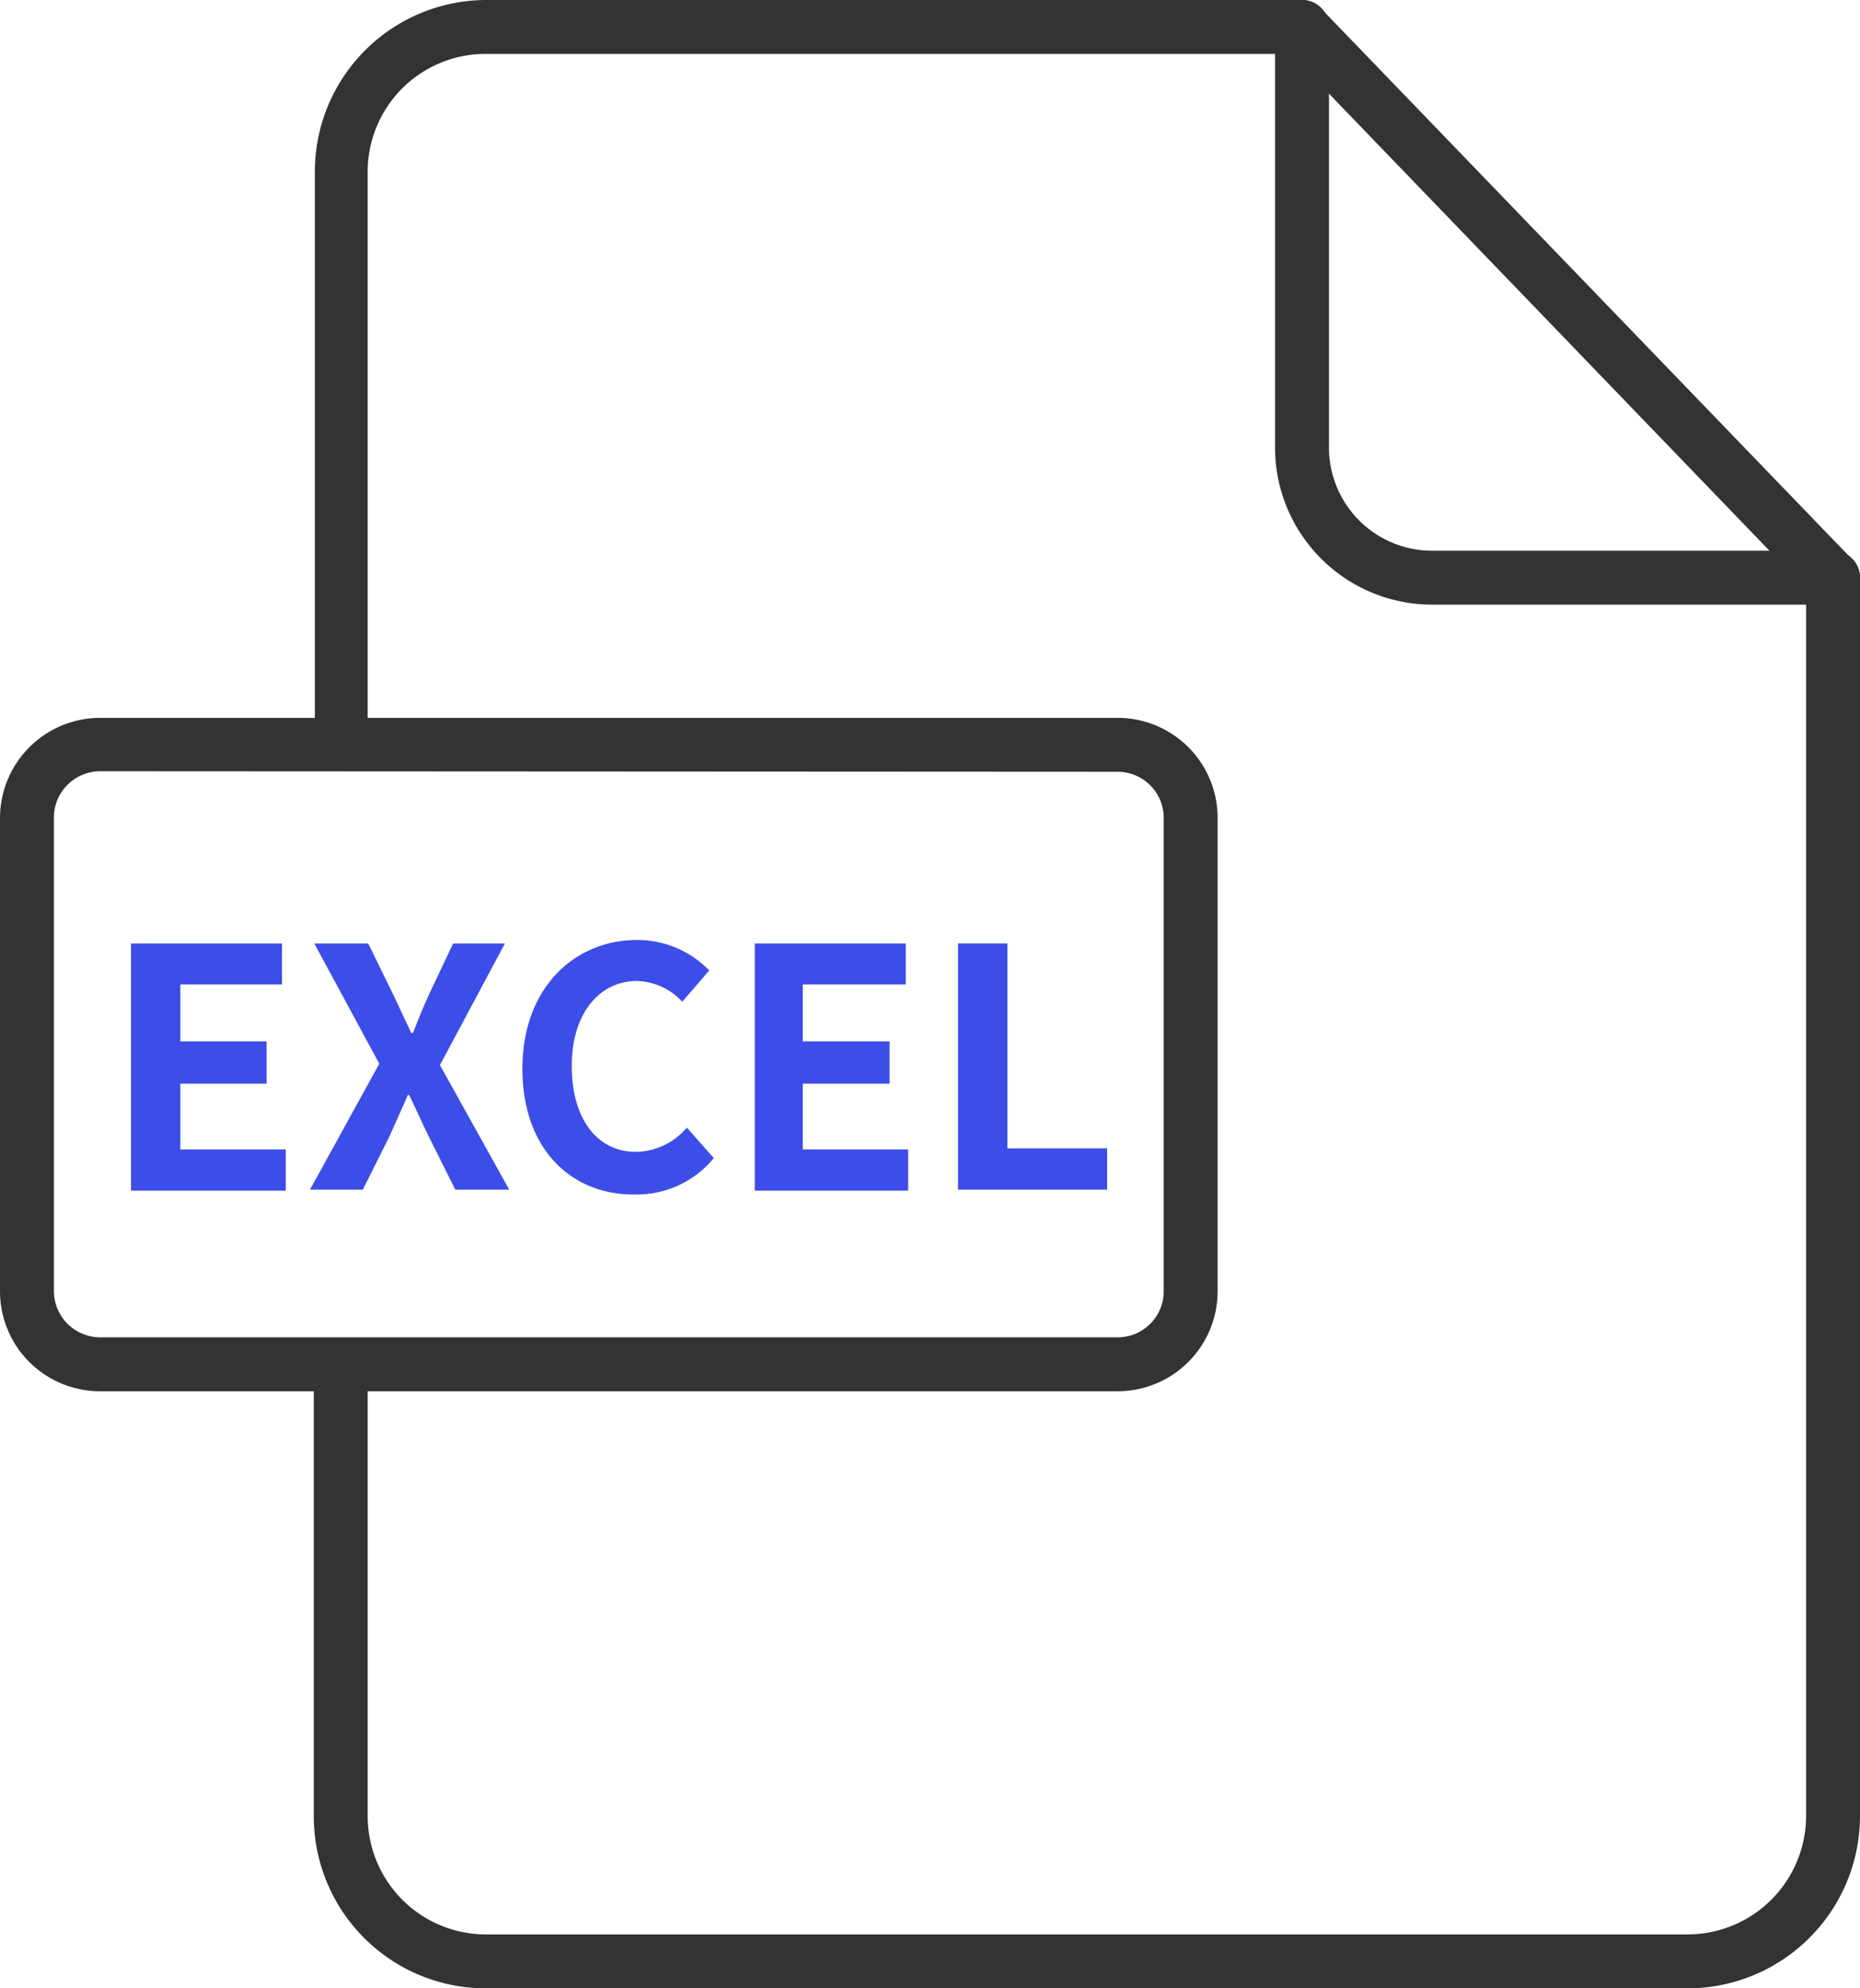 <svg xmlns="http://www.w3.org/2000/svg" viewBox="0 0 69 73.76"><defs><style>.cls-1{fill:#333;}.cls-2{fill:#3d4de8;}</style></defs><title>资源 1</title><g id="图层_2" data-name="图层 2"><g id="图层_1-2" data-name="图层 1"><path class="cls-1" d="M62.61,73.76H18a6.38,6.38,0,0,1-6.36-6.4V51.12a1,1,0,0,1,2,0V67.36A4.39,4.39,0,0,0,18,71.76H62.61A4.4,4.4,0,0,0,67,67.36V21.43a1,1,0,0,1,2,0V67.36A6.4,6.4,0,0,1,62.61,73.76Z"/><path class="cls-1" d="M12.68,28.58a1,1,0,0,1-1-1V6.37A6.37,6.37,0,0,1,18,0H48.3a1,1,0,0,1,0,2H18a4.37,4.37,0,0,0-4.36,4.37V27.58A1,1,0,0,1,12.68,28.58Z"/><path class="cls-1" d="M68,22.43H53.11a5.83,5.83,0,0,1-5.81-5.84V1a1,1,0,0,1,2,0V16.59a3.83,3.83,0,0,0,3.81,3.84H68a1,1,0,0,1,0,2Z"/><path class="cls-1" d="M68,22.43a1,1,0,0,1-.72-.3L47.58,1.69A1,1,0,0,1,49,.31l19.7,20.43a1,1,0,0,1,0,1.41A1,1,0,0,1,68,22.43Z"/><path class="cls-1" d="M41.47,51.61H3.71A3.71,3.71,0,0,1,0,47.9V30.34a3.72,3.72,0,0,1,3.71-3.71H41.47a3.71,3.71,0,0,1,3.7,3.71V47.9A3.71,3.71,0,0,1,41.47,51.61Zm-37.76-23A1.72,1.72,0,0,0,2,30.34V47.9a1.72,1.72,0,0,0,1.71,1.71H41.47a1.71,1.71,0,0,0,1.7-1.71V30.34a1.71,1.71,0,0,0-1.7-1.71Z"/><path class="cls-2" d="M4.86,35h5.6v1.52H6.69v2.11h3.2V40.2H6.69v2.44H10.6v1.53H4.86Z"/><path class="cls-2" d="M14.07,39.46,11.66,35h2l.92,1.88c.21.43.4.87.68,1.44h.06c.22-.57.4-1,.6-1.44L16.81,35h1.92l-2.41,4.51,2.57,4.62h-2l-1-2c-.23-.47-.44-.95-.71-1.51h-.05c-.24.56-.45,1-.67,1.51l-1,2H11.5Z"/><path class="cls-2" d="M19.38,39.64c0-3,1.94-4.77,4.25-4.77A3.71,3.71,0,0,1,26.31,36l-1,1.16a2.39,2.39,0,0,0-1.68-.77c-1.38,0-2.42,1.19-2.42,3.15s.94,3.19,2.38,3.19a2.53,2.53,0,0,0,1.89-.9l1,1.13a3.69,3.69,0,0,1-2.91,1.35C21.26,44.35,19.38,42.69,19.38,39.64Z"/><path class="cls-2" d="M28,35h5.6v1.52H29.78v2.11H33V40.2H29.78v2.44h3.91v1.53H28Z"/><path class="cls-2" d="M35.54,35h1.83v7.6h3.7v1.53H35.54Z"/></g></g></svg>